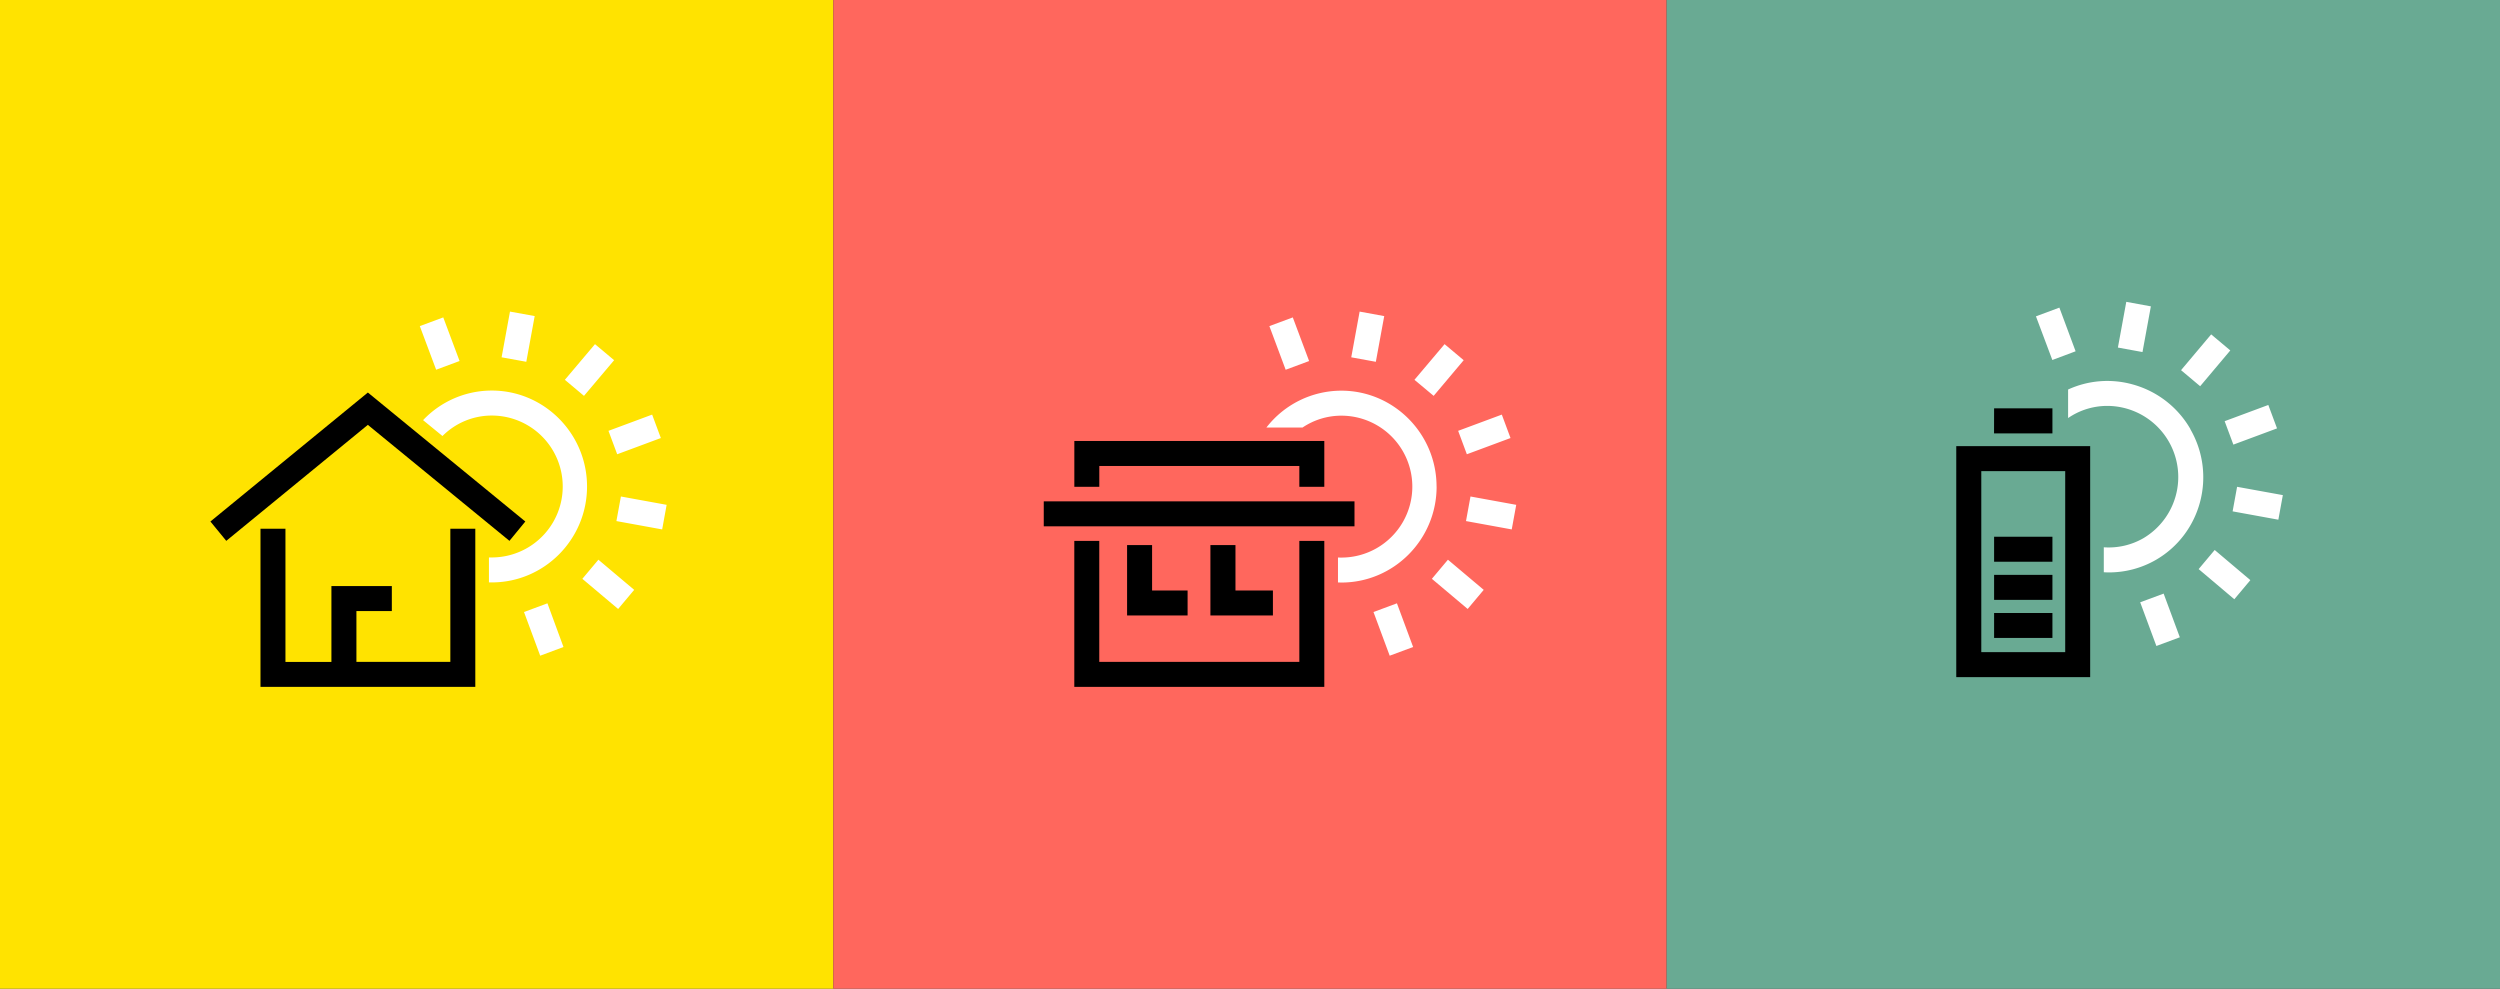 <svg xmlns="http://www.w3.org/2000/svg" xmlns:xlink="http://www.w3.org/1999/xlink" viewBox="0 0 1402 554.49"><rect x="0" y="0" width="1402" height="554.49" fill="#333333" stroke="none"/><defs><style>.a{fill:none;}.b{fill:#ffe300;}.c{fill:#ff675d;}.d{fill:#69aa93;}.e{clip-path:url(#a);}.f{fill:#fff;}</style><clipPath id="a"><rect class="a" width="1402" height="554.49"/></clipPath></defs><rect class="b" width="467.33" height="554.49"/><rect class="c" x="467.33" width="467.33" height="554.49"/><rect class="d" x="934.67" width="467.33" height="554.49"/><path d="M160.08,296.53h-14V385.2H266.55V296.53h-14v74.65H199.88V342.67h19.86v-14H185.86v42.53H160.08Zm134.52-4.07-88.3-72.33L118,292.46l8.89,10.85,79.4-65.05,79.41,65.05Z"/><g class="e"><path class="f" d="M345.68,292.22l25.66,4.68,2.51-13.79-25.65-4.68Zm-10.1,21.66-9,10.72,20.07,16.91,9-10.72ZM307,338.34l-13.14,4.88,9.08,24.5L316,362.84Zm-62.41-131,13.14-4.89L248.58,178l-13.15,4.88Zm50.56-4.45,4.7-25.64L286,174.74l-4.7,25.64Zm34.06,69.94c0-29.67-24-53.81-53.42-53.81a53.07,53.07,0,0,0-38.53,16.6l10.88,8.9a39.06,39.06,0,0,1,27.65-11.48,39.79,39.79,0,0,1,0,79.58c-.53,0-1.06,0-1.59,0v14c.53,0,1.06,0,1.59,0,29.45,0,53.42-24.14,53.42-53.81M327.5,222,344.4,202l-10.73-9L316.77,213Zm18.62,32.75,24.48-9.1-4.88-13.14-24.49,9.1Z"/><path class="f" d="M822.13,292.22l25.65,4.68,2.52-13.79-25.65-4.68ZM812,313.88l-9,10.72,20.07,16.91,9-10.72ZM783.4,338.34l-13.15,4.88,9.09,24.5,13.14-4.88ZM721,207.36l13.15-4.89L725,178l-13.14,4.88Zm50.57-4.46,4.7-25.63-13.79-2.53-4.7,25.64Zm34.05,70c0-29.67-24-53.81-53.41-53.81a53.2,53.2,0,0,0-42,20.66h20.27a38.9,38.9,0,0,1,21.76-6.64,39.79,39.79,0,0,1,0,79.58c-.64,0-1.27,0-1.9-.05v14c.63,0,1.26.05,1.9.05,29.45,0,53.41-24.14,53.41-53.81M804,222,820.84,202l-10.72-9L793.22,213Zm18.61,32.75,24.49-9.1-4.88-13.14-24.49,9.1Z"/></g><path d="M616.47,303.34h-14V385.2h140.2V303.34h-14v67.84H616.47Zm62.33,2.34v39.47h35.05v-14h-21V305.68Zm-46.73,0v39.47H666v-14H646.09V305.68ZM728.67,273h14V247.3H602.49V273h14V261.32H728.67Zm30.93,8.16H585.34v14H759.6Z"/><g class="e"><path class="f" d="M1252.05,286.77l25.65,4.68,2.52-13.79L1254.56,273ZM1242,308.43l-9,10.72L1253,336.06l9-10.72Zm-28.63,24.46-13.15,4.88,9.08,24.5,13.15-4.88Zm-62.42-131L1164,197l-9.1-24.49-13.14,4.89Zm50.56-4.46,4.7-25.63-13.79-2.53-4.7,25.64Zm26.9,43.24a53.65,53.65,0,0,0-32.54-25.12,52.83,52.83,0,0,0-36.08,2.89v16c.8-.54,1.62-1.07,2.47-1.56a38.81,38.81,0,0,1,19.49-5.25,39.88,39.88,0,0,1,20.3,74.17,38.9,38.9,0,0,1-22.24,5.12v14c.92.05,1.85.09,2.77.09A52.75,52.75,0,0,0,1209,314c25.5-14.73,34.19-47.61,19.35-73.31m5.5-24.1,16.9-20.07-10.73-9-16.89,20.07Zm18.62,32.75,24.49-9.1-4.89-13.14-24.49,9.1Z"/></g><path d="M1118.26,243.06H1151V229h-32.71ZM1151,343.76h-32.71v14H1151Zm0-21.37h-32.71v14H1151Zm0-21.38h-32.71v14H1151Zm7.17,64.72h-47.06V264.22h47.06Zm14-115.53h-75.1V379.75h75.1Z"/></svg>